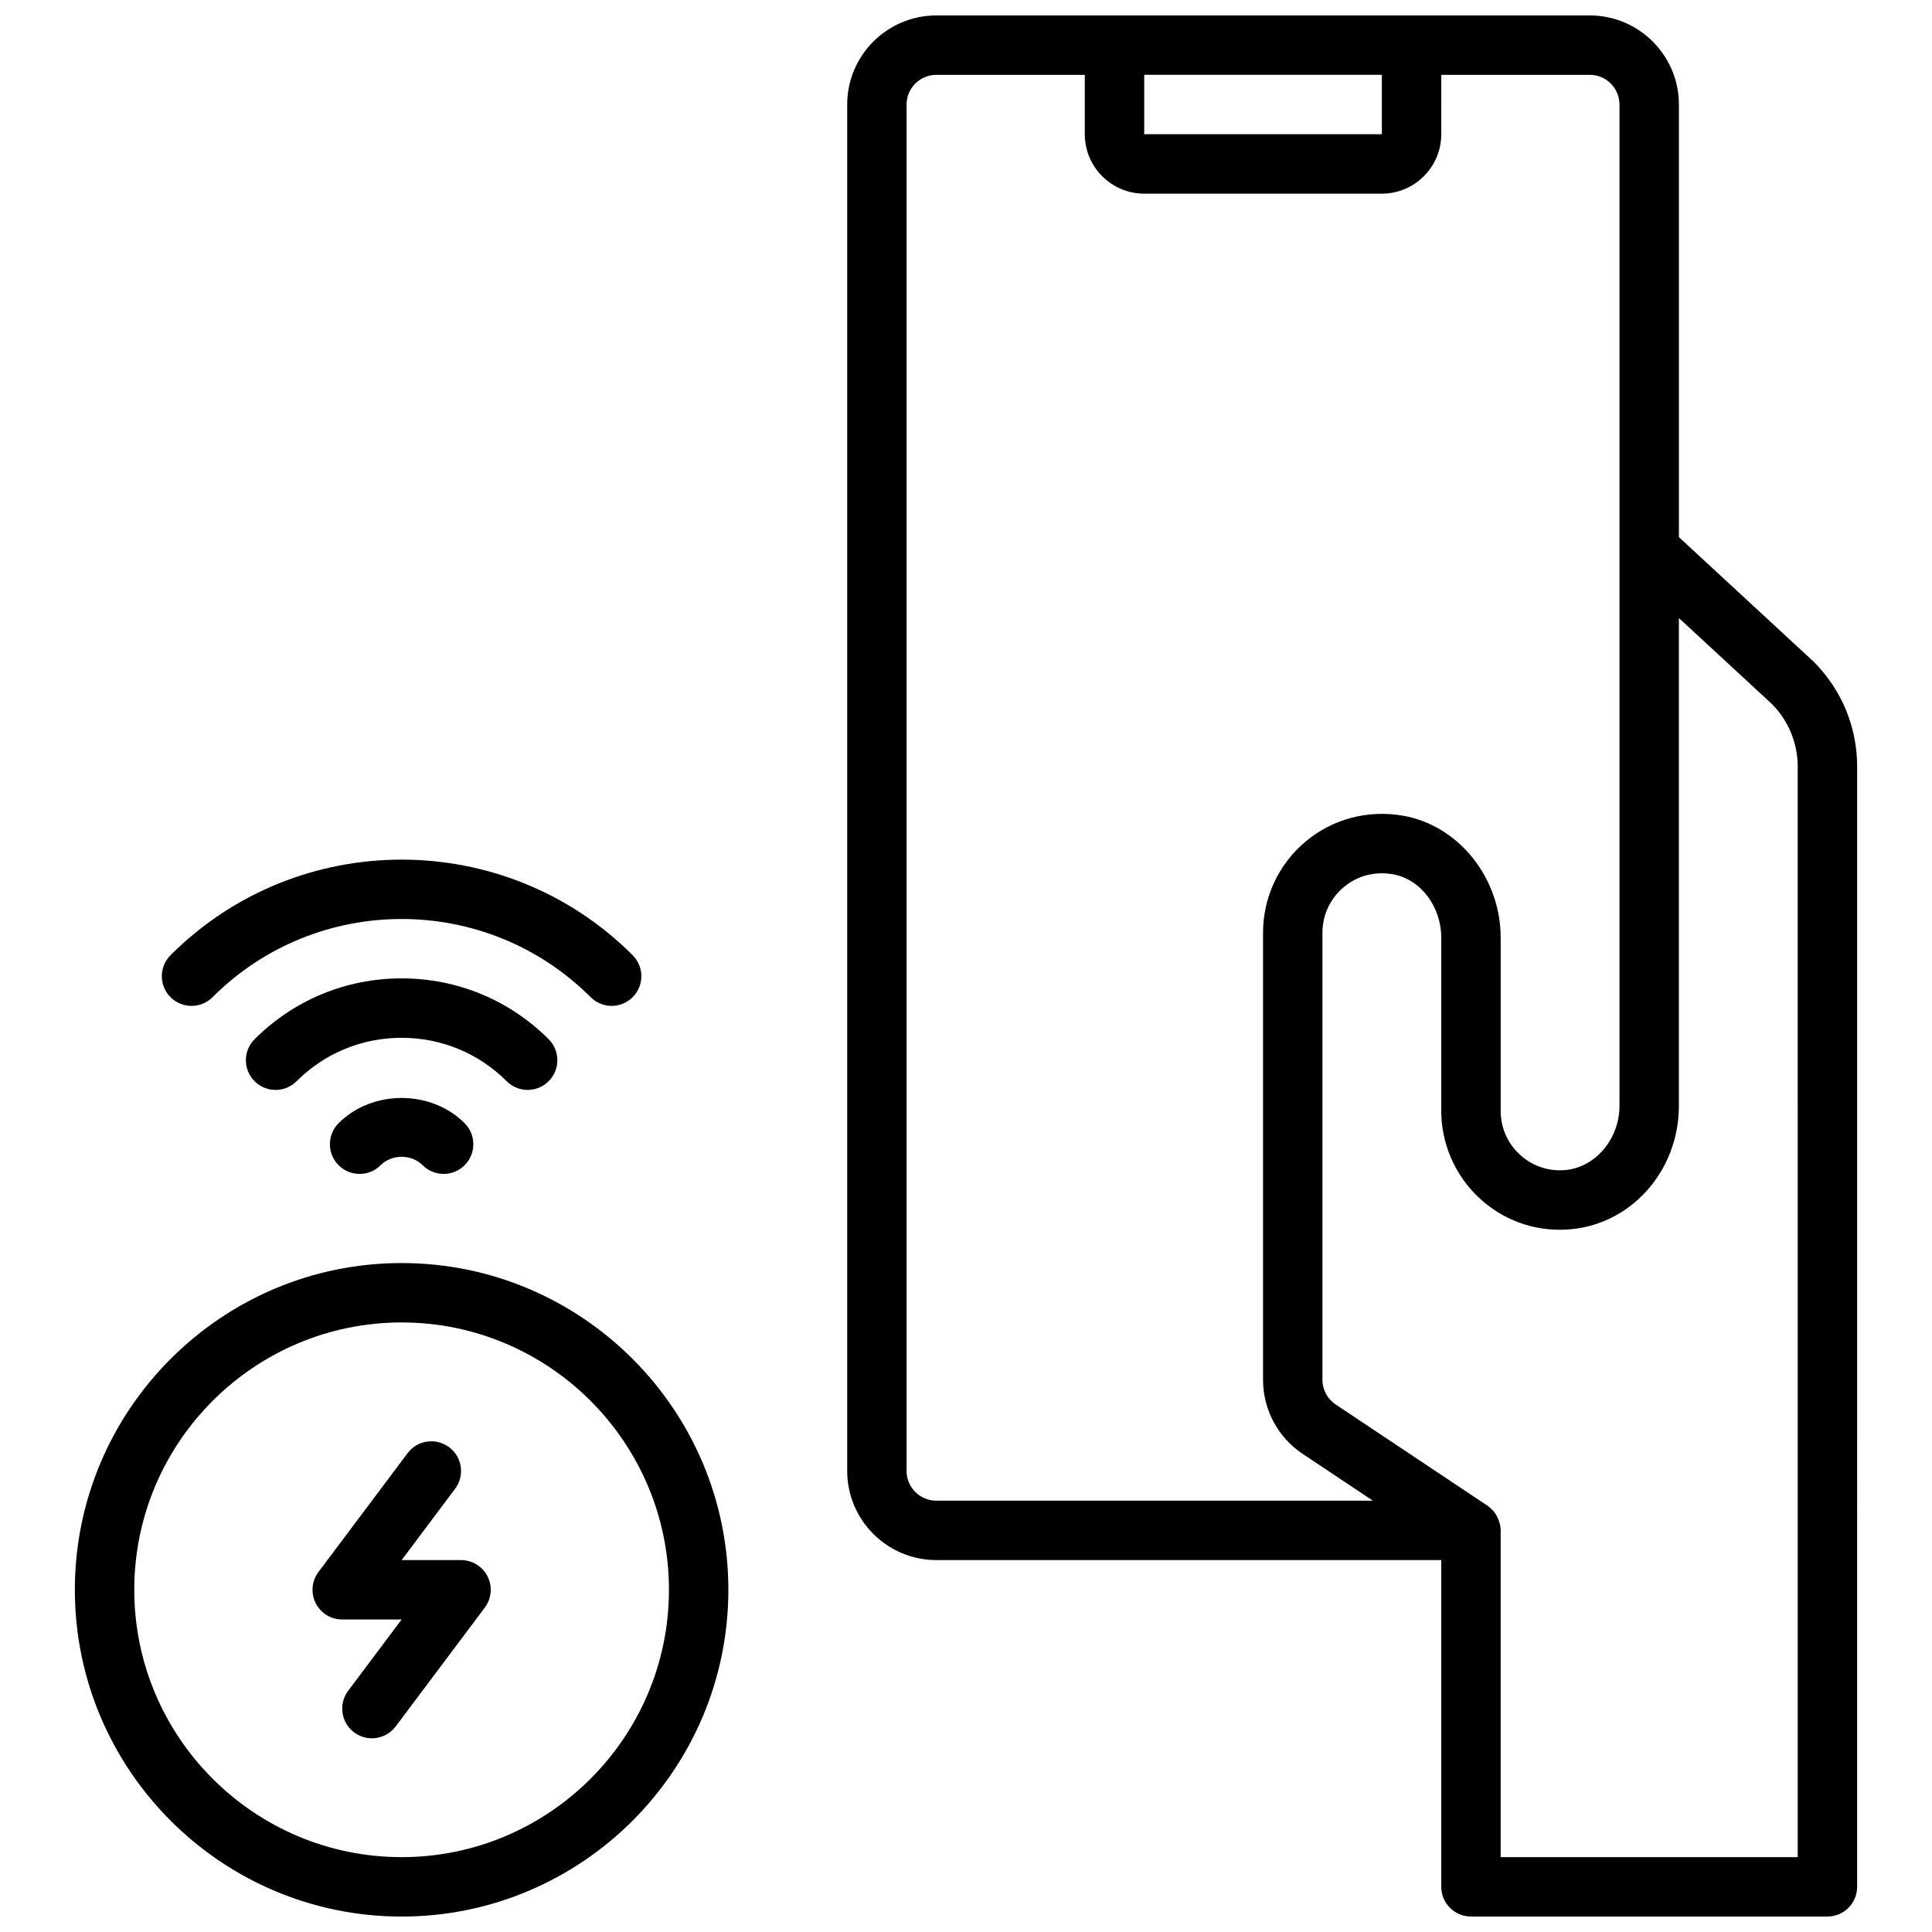 <?xml version="1.0" encoding="UTF-8"?>
<!-- Uploaded to: SVG Repo, www.svgrepo.com, Generator: SVG Repo Mixer Tools -->
<svg width="800px" height="800px" version="1.1" viewBox="144 144 512 512" xmlns="http://www.w3.org/2000/svg">
 <defs>
  <clipPath id="b">
   <path d="m368 148.09h269v503.81h-269z"/>
  </clipPath>
  <clipPath id="a">
   <path d="m163 478h175v173.9h-175z"/>
  </clipPath>
 </defs>
 <g clip-path="url(#b)">
  <path d="m624.41 319.14-35.48-32.793v-114.64c0-13.02-10.598-23.617-23.617-23.617h-173.18c-13.02 0-23.617 10.598-23.617 23.617v362.11c0 13.02 10.598 23.617 23.617 23.617h133.82v86.594c0 4.352 3.527 7.871 7.871 7.871h94.465c4.344 0 7.871-3.519 7.871-7.871l0.004-296.84c0-10.508-4.094-20.395-11.523-27.836-0.082-0.07-0.152-0.148-0.23-0.219zm-177.18-155.31h62.977v15.742h-62.977zm-62.977 369.99v-362.11c0-4.344 3.535-7.871 7.871-7.871h39.359v15.742c0 8.676 7.062 15.742 15.742 15.742h62.977c8.684 0 15.742-7.07 15.742-15.742l0.004-15.746h39.359c4.336 0 7.871 3.527 7.871 7.871v265.36c0 8.98-6.676 16.625-14.887 17.051-4.394 0.25-8.535-1.301-11.691-4.297-3.16-3-4.906-7.055-4.906-11.414v-45.902c0-15.871-11.141-29.766-25.906-32.34-9.312-1.629-18.719 0.891-25.844 6.894-7.133 6.008-11.227 14.793-11.227 24.117v118.48c0 7.91 3.938 15.258 10.516 19.648l18.586 12.391h-115.7c-4.336 0-7.871-3.527-7.871-7.871zm236.16 102.34h-78.719v-86.594c0-0.953-0.227-1.867-0.551-2.731-0.07-0.188-0.125-0.371-0.211-0.551-0.371-0.797-0.844-1.527-1.457-2.156-0.109-0.117-0.242-0.203-0.363-0.316-0.301-0.277-0.574-0.566-0.922-0.797l-40.219-26.812c-2.195-1.461-3.512-3.91-3.512-6.547v-118.48c0-4.66 2.047-9.055 5.621-12.051 3.613-3.047 8.234-4.266 13.012-3.441 7.332 1.266 12.855 8.5 12.855 16.82v45.902c0 8.598 3.582 16.918 9.816 22.836 6.328 6.008 14.641 9.102 23.348 8.605 16.715-0.867 29.812-15.266 29.812-32.781v-129.28l24.672 22.805c4.394 4.465 6.816 10.352 6.816 16.609z"/>
 </g>
 <path d="m306.09 410.57c2.016 0 4.031-0.77 5.566-2.305 3.078-3.078 3.078-8.055 0-11.133-33.762-33.762-88.703-33.762-122.46 0-3.078 3.078-3.078 8.055 0 11.133 3.078 3.078 8.055 3.078 11.133 0 27.629-27.629 72.57-27.629 100.2 0 1.539 1.535 3.547 2.305 5.562 2.305z"/>
 <path d="m283.83 432.84c2.016 0 4.031-0.77 5.566-2.305 3.078-3.078 3.078-8.055 0-11.133-10.391-10.391-24.23-16.121-38.965-16.121-14.738 0-28.566 5.731-38.965 16.121-3.078 3.078-3.078 8.055 0 11.133s8.055 3.078 11.133 0c7.422-7.414 17.301-11.508 27.836-11.508 10.531 0 20.414 4.094 27.836 11.508 1.527 1.535 3.543 2.305 5.559 2.305z"/>
 <path d="m233.73 441.66c-3.07 3.078-3.07 8.062 0 11.133 3.078 3.078 8.062 3.078 11.141 0 2.961-2.969 8.164-2.969 11.125 0 1.539 1.535 3.555 2.305 5.57 2.305s4.031-0.77 5.566-2.305c3.078-3.07 3.078-8.055 0-11.133-8.914-8.918-24.484-8.918-33.402 0z"/>
 <g clip-path="url(#a)">
  <path d="m250.43 478.72c-47.742 0-86.594 38.848-86.594 86.594 0 47.742 38.848 86.594 86.594 86.594 47.742 0 86.594-38.848 86.594-86.594s-38.848-86.594-86.594-86.594zm0 157.44c-39.062 0-70.848-31.781-70.848-70.848 0-39.07 31.789-70.848 70.848-70.848 39.062 0 70.848 31.781 70.848 70.848s-31.785 70.848-70.848 70.848z"/>
 </g>
 <path d="m266.18 557.44h-15.742l14.168-18.895c2.613-3.473 1.906-8.406-1.574-11.012-3.481-2.606-8.414-1.906-11.02 1.574l-23.617 31.488c-1.793 2.387-2.078 5.574-0.746 8.242 1.336 2.664 4.059 4.348 7.043 4.348h15.742l-14.168 18.895c-2.613 3.473-1.906 8.406 1.574 11.012 1.418 1.062 3.078 1.574 4.715 1.574 2.394 0 4.762-1.086 6.305-3.148l23.617-31.488c1.785-2.387 2.078-5.574 0.746-8.242-1.336-2.66-4.062-4.348-7.043-4.348z"/>
</svg>